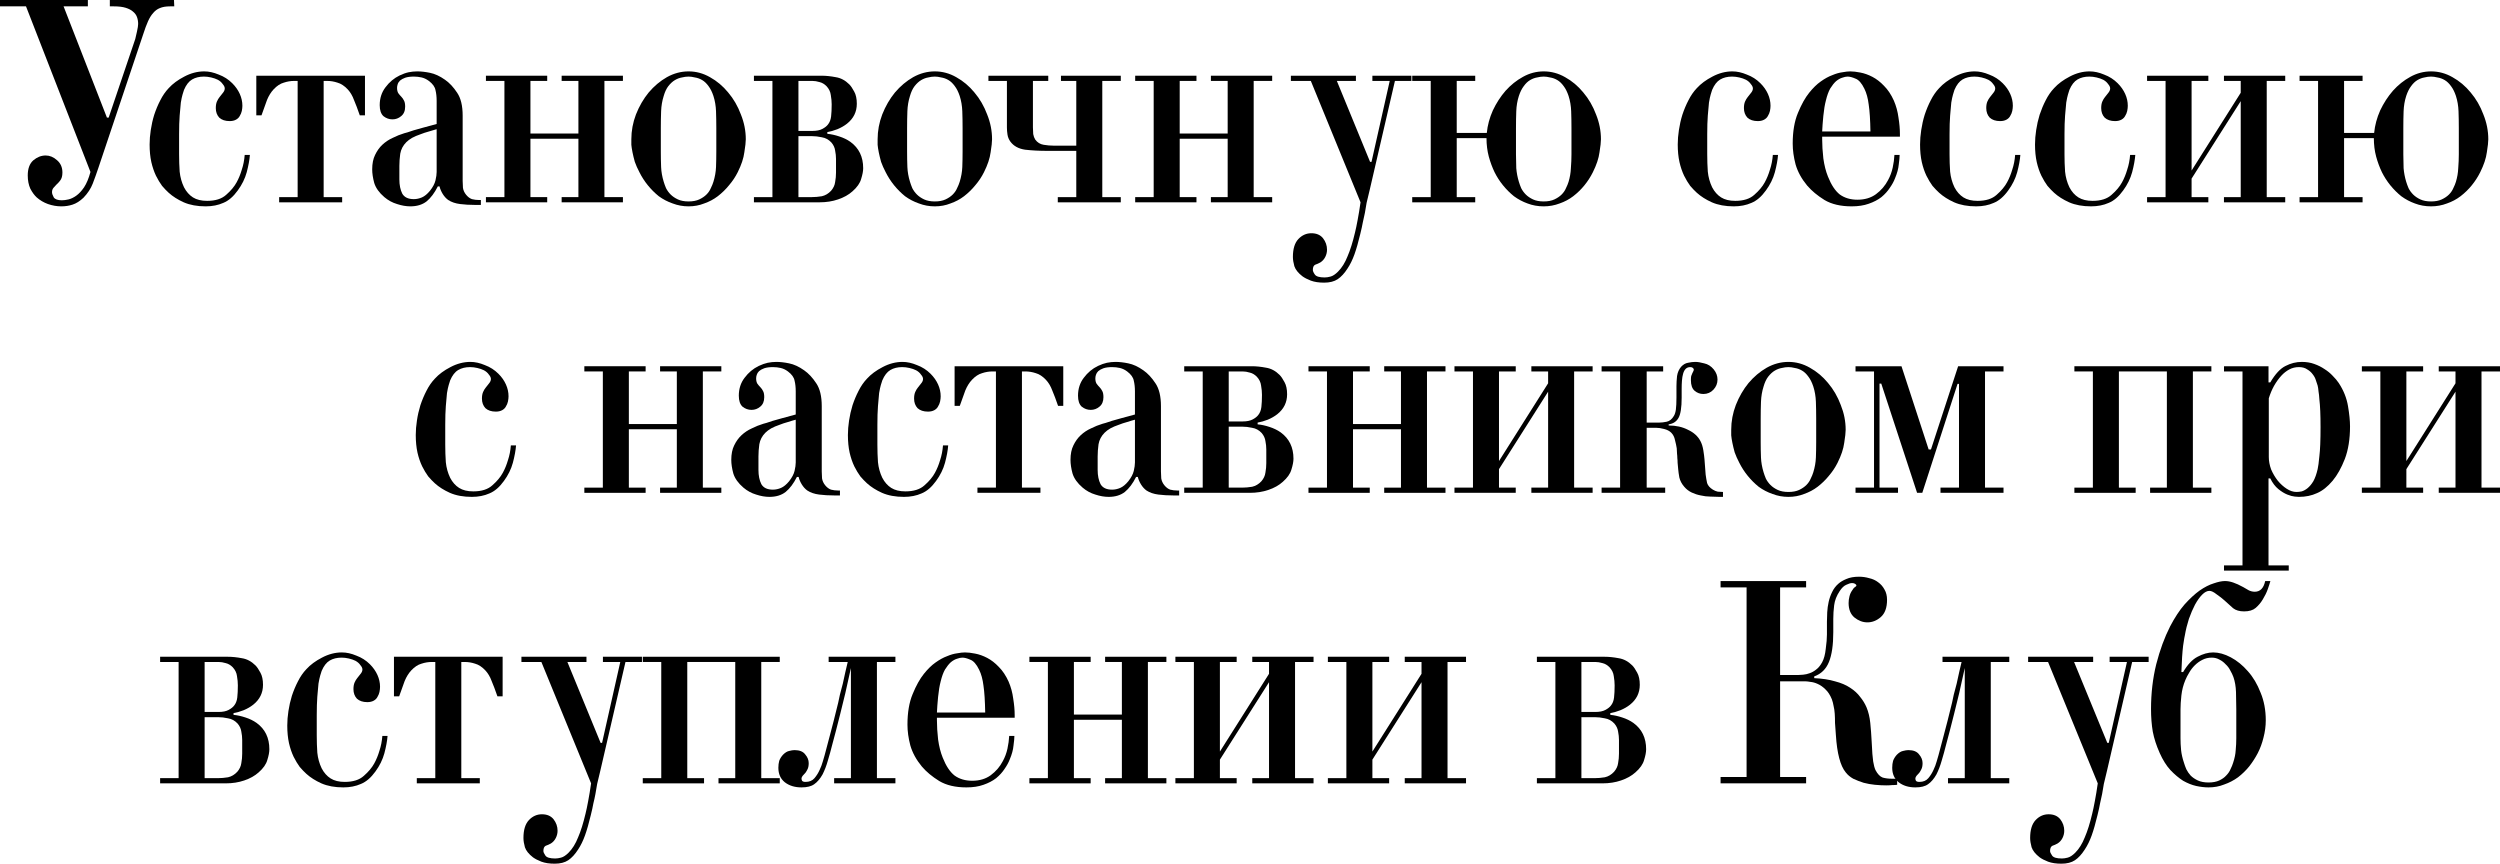 <?xml version="1.0" encoding="UTF-8"?> <svg xmlns="http://www.w3.org/2000/svg" viewBox="0 0 180.71 62.431" fill="none"><path d="M1.88 0.46H0V0H6.351V0.46H4.596L7.73 8.503H7.855L9.777 2.82C9.805 2.709 9.847 2.528 9.902 2.277C9.958 2.026 9.986 1.845 9.986 1.734C9.986 1.553 9.958 1.386 9.902 1.233C9.847 1.079 9.749 0.947 9.61 0.836C9.484 0.724 9.31 0.634 9.088 0.564C8.865 0.494 8.579 0.46 8.231 0.46H7.939V0H12.576L12.597 0.46H12.284C11.991 0.46 11.748 0.501 11.553 0.585C11.372 0.655 11.211 0.773 11.072 0.94C10.933 1.093 10.808 1.295 10.696 1.546C10.585 1.797 10.473 2.096 10.362 2.444L7.103 12.159C6.978 12.535 6.845 12.904 6.706 13.266C6.567 13.628 6.344 13.969 6.037 14.289C5.773 14.54 5.508 14.707 5.244 14.791C4.993 14.874 4.721 14.916 4.429 14.916C4.109 14.916 3.788 14.86 3.468 14.749C3.161 14.638 2.89 14.477 2.653 14.269C2.486 14.115 2.333 13.906 2.194 13.642C2.068 13.363 2.006 13.043 2.006 12.681C2.006 12.193 2.138 11.831 2.402 11.594C2.681 11.358 2.98 11.239 3.301 11.239C3.593 11.239 3.865 11.351 4.115 11.574C4.38 11.796 4.512 12.096 4.512 12.472C4.512 12.723 4.457 12.918 4.345 13.057C4.248 13.182 4.157 13.28 4.074 13.349C4.018 13.419 3.948 13.496 3.865 13.579C3.795 13.663 3.76 13.767 3.76 13.892C3.76 13.99 3.802 14.115 3.886 14.269C3.983 14.408 4.178 14.477 4.471 14.477C4.61 14.477 4.77 14.457 4.951 14.415C5.132 14.373 5.32 14.282 5.515 14.143C5.71 14.004 5.898 13.802 6.079 13.537C6.26 13.259 6.414 12.89 6.539 12.43L1.88 0.46Z" fill="black"></path><path d="M17.688 11.198H18.064C18.036 11.56 17.959 11.977 17.834 12.451C17.709 12.911 17.493 13.349 17.186 13.767C16.866 14.213 16.518 14.512 16.142 14.665C15.766 14.833 15.341 14.916 14.867 14.916C14.255 14.916 13.725 14.819 13.28 14.624C12.848 14.429 12.486 14.199 12.193 13.934C12.04 13.795 11.88 13.628 11.713 13.433C11.56 13.224 11.414 12.98 11.274 12.702C11.135 12.409 11.024 12.082 10.94 11.72C10.856 11.344 10.815 10.919 10.815 10.445C10.815 10.111 10.843 9.763 10.898 9.401C10.954 9.025 11.037 8.656 11.149 8.294C11.274 7.918 11.42 7.569 11.588 7.249C11.755 6.915 11.957 6.622 12.193 6.372C12.486 6.051 12.862 5.773 13.322 5.536C13.795 5.285 14.276 5.16 14.763 5.16C15.097 5.16 15.445 5.237 15.808 5.39C16.184 5.529 16.511 5.738 16.789 6.017C17.026 6.253 17.207 6.511 17.333 6.79C17.458 7.068 17.521 7.354 17.521 7.646C17.521 7.758 17.507 7.883 17.479 8.022C17.451 8.147 17.402 8.266 17.333 8.377C17.277 8.489 17.186 8.579 17.061 8.649C16.936 8.718 16.782 8.753 16.601 8.753C16.281 8.753 16.03 8.67 15.849 8.503C15.682 8.322 15.599 8.092 15.599 7.813C15.599 7.618 15.627 7.458 15.682 7.333C15.738 7.207 15.801 7.103 15.87 7.019C15.94 6.922 16.016 6.824 16.1 6.727C16.198 6.615 16.246 6.504 16.246 6.393C16.246 6.295 16.198 6.191 16.1 6.079C16.016 5.954 15.898 5.849 15.745 5.766C15.606 5.696 15.445 5.641 15.264 5.599C15.083 5.557 14.909 5.536 14.742 5.536C14.408 5.536 14.122 5.606 13.886 5.745C13.649 5.884 13.454 6.135 13.301 6.497C13.273 6.581 13.238 6.692 13.196 6.831C13.154 6.971 13.113 7.166 13.071 7.416C13.043 7.667 13.015 7.98 12.987 8.356C12.959 8.718 12.946 9.171 12.946 9.714V11.135C12.946 11.581 12.959 12.005 12.987 12.409C13.029 12.813 13.134 13.189 13.301 13.537C13.468 13.858 13.684 14.101 13.948 14.269C14.213 14.436 14.554 14.519 14.972 14.519C15.571 14.519 16.03 14.373 16.351 14.08C16.685 13.788 16.936 13.489 17.103 13.182C17.256 12.904 17.381 12.597 17.479 12.263C17.59 11.929 17.66 11.574 17.688 11.198Z" fill="black"></path><path d="M18.527 5.473H26.382V8.335H26.006C25.853 7.89 25.714 7.521 25.588 7.228C25.477 6.922 25.324 6.664 25.129 6.455C24.892 6.205 24.648 6.044 24.397 5.975C24.147 5.891 23.896 5.849 23.645 5.849H23.395V14.248H24.732V14.624H20.178V14.248H21.515V5.849H21.264C21.013 5.849 20.762 5.891 20.512 5.975C20.261 6.044 20.017 6.205 19.781 6.455C19.586 6.664 19.425 6.922 19.3 7.228C19.189 7.521 19.056 7.89 18.903 8.335H18.527V5.473Z" fill="black"></path><path d="M31.563 8.962V7.291C31.563 6.998 31.535 6.741 31.479 6.518C31.438 6.281 31.277 6.058 30.999 5.849C30.832 5.724 30.658 5.641 30.477 5.599C30.296 5.557 30.107 5.536 29.912 5.536C29.662 5.536 29.453 5.564 29.286 5.62C29.133 5.675 29.007 5.745 28.91 5.829C28.826 5.912 28.77 6.003 28.743 6.1C28.715 6.184 28.701 6.267 28.701 6.351C28.701 6.504 28.729 6.629 28.784 6.727C28.854 6.824 28.931 6.915 29.014 6.998C29.084 7.068 29.147 7.159 29.202 7.27C29.258 7.368 29.286 7.514 29.286 7.709C29.286 8.015 29.188 8.245 28.993 8.398C28.812 8.551 28.603 8.628 28.367 8.628C28.13 8.628 27.914 8.551 27.719 8.398C27.538 8.231 27.447 7.966 27.447 7.604C27.447 7.103 27.587 6.671 27.865 6.309C28.144 5.933 28.485 5.648 28.889 5.453C29.126 5.341 29.342 5.264 29.537 5.223C29.745 5.181 29.954 5.16 30.163 5.16C30.442 5.16 30.748 5.195 31.082 5.264C31.431 5.334 31.793 5.501 32.169 5.766C32.489 5.989 32.782 6.302 33.046 6.706C33.311 7.096 33.443 7.646 33.443 8.356V13.078C33.443 13.217 33.45 13.384 33.464 13.579C33.492 13.76 33.568 13.927 33.694 14.08C33.819 14.234 33.958 14.338 34.112 14.394C34.279 14.436 34.446 14.457 34.613 14.457H34.759V14.812H34.32C33.945 14.812 33.589 14.791 33.255 14.749C32.921 14.707 32.635 14.61 32.399 14.457C32.245 14.345 32.113 14.199 32.001 14.018C31.89 13.837 31.814 13.656 31.772 13.475H31.647C31.41 13.948 31.138 14.31 30.832 14.561C30.525 14.798 30.135 14.916 29.662 14.916C29.355 14.916 29.035 14.86 28.701 14.749C28.367 14.651 28.06 14.484 27.782 14.248C27.406 13.927 27.162 13.586 27.051 13.224C26.953 12.862 26.904 12.535 26.904 12.242C26.904 11.824 26.974 11.476 27.113 11.198C27.253 10.905 27.426 10.661 27.635 10.466C27.858 10.257 28.109 10.09 28.388 9.965C28.666 9.826 28.945 9.714 29.223 9.631C29.279 9.617 29.355 9.596 29.453 9.568C29.564 9.526 29.71 9.478 29.892 9.422C30.073 9.366 30.296 9.303 30.56 9.234C30.839 9.164 31.173 9.074 31.563 8.962ZM31.563 12.43V9.338C31.396 9.38 31.208 9.436 30.999 9.505C30.79 9.561 30.581 9.631 30.372 9.714C30.163 9.784 29.968 9.867 29.787 9.965C29.62 10.062 29.481 10.167 29.369 10.278C29.133 10.515 28.986 10.794 28.931 11.114C28.889 11.42 28.868 11.713 28.868 11.991V12.973C28.868 13.377 28.938 13.718 29.077 13.997C29.23 14.262 29.509 14.394 29.912 14.394C30.107 14.394 30.302 14.352 30.498 14.269C30.693 14.185 30.887 14.025 31.082 13.788C31.291 13.523 31.424 13.273 31.479 13.036C31.535 12.799 31.563 12.597 31.563 12.43Z" fill="black"></path><path d="M45.027 5.849H43.69V14.248H45.027V14.624H40.598V14.248H41.81V10.028H38.342V14.248H39.554V14.624H35.125V14.248H36.462V5.849H35.125V5.473H39.554V5.849H38.342V9.652H41.81V5.849H40.598V5.473H45.027V5.849Z" fill="black"></path><path d="M49.773 5.16C50.316 5.16 50.831 5.299 51.319 5.578C51.82 5.856 52.259 6.225 52.635 6.685C53.025 7.145 53.331 7.674 53.554 8.273C53.791 8.858 53.909 9.457 53.909 10.069C53.909 10.264 53.874 10.578 53.804 11.01C53.749 11.441 53.589 11.922 53.324 12.451C53.157 12.785 52.948 13.099 52.697 13.391C52.461 13.684 52.189 13.948 51.883 14.185C51.59 14.408 51.263 14.582 50.901 14.707C50.552 14.846 50.177 14.916 49.773 14.916C49.369 14.916 48.986 14.846 48.624 14.707C48.261 14.582 47.927 14.408 47.621 14.185C47.328 13.948 47.064 13.684 46.827 13.391C46.59 13.099 46.388 12.785 46.221 12.451C46.082 12.186 45.97 11.936 45.887 11.699C45.817 11.448 45.761 11.218 45.72 11.01C45.678 10.801 45.65 10.62 45.636 10.466C45.636 10.299 45.636 10.167 45.636 10.069C45.636 9.457 45.747 8.858 45.97 8.273C46.207 7.674 46.514 7.145 46.89 6.685C47.28 6.225 47.718 5.856 48.206 5.578C48.707 5.299 49.229 5.16 49.773 5.16ZM47.767 9.276V10.947C47.767 11.351 47.774 11.727 47.788 12.075C47.802 12.423 47.865 12.778 47.976 13.14C48.018 13.28 48.073 13.433 48.143 13.6C48.227 13.767 48.338 13.92 48.477 14.06C48.617 14.199 48.791 14.317 49 14.415C49.208 14.512 49.466 14.561 49.773 14.561C50.079 14.561 50.337 14.512 50.545 14.415C50.754 14.317 50.929 14.199 51.068 14.06C51.207 13.92 51.312 13.767 51.381 13.6C51.465 13.433 51.527 13.28 51.569 13.14C51.681 12.778 51.743 12.423 51.757 12.075C51.771 11.727 51.778 11.351 51.778 10.947V9.276C51.778 8.83 51.771 8.419 51.757 8.043C51.743 7.653 51.681 7.284 51.569 6.936C51.472 6.643 51.353 6.407 51.214 6.225C51.075 6.031 50.922 5.884 50.754 5.787C50.587 5.689 50.413 5.627 50.232 5.599C50.065 5.557 49.912 5.536 49.773 5.536C49.619 5.536 49.459 5.557 49.292 5.599C49.125 5.627 48.958 5.689 48.791 5.787C48.624 5.884 48.463 6.031 48.31 6.225C48.171 6.407 48.059 6.643 47.976 6.936C47.865 7.284 47.802 7.653 47.788 8.043C47.774 8.419 47.767 8.83 47.767 9.276Z" fill="black"></path><path d="M54.497 5.473H59.386C59.706 5.473 60.047 5.508 60.409 5.578C60.771 5.634 61.099 5.808 61.391 6.1C61.503 6.212 61.621 6.386 61.746 6.622C61.871 6.845 61.934 7.138 61.934 7.5C61.934 8.085 61.697 8.565 61.224 8.941C61.029 9.095 60.799 9.227 60.535 9.338C60.284 9.436 60.04 9.505 59.803 9.547V9.672C60.082 9.7 60.367 9.763 60.66 9.861C60.966 9.958 61.238 10.09 61.475 10.257C62.087 10.703 62.394 11.337 62.394 12.159C62.394 12.367 62.345 12.625 62.248 12.931C62.164 13.238 61.955 13.537 61.621 13.83C61.342 14.08 60.994 14.275 60.576 14.415C60.172 14.554 59.727 14.624 59.239 14.624H54.497V14.248H55.834V5.849H54.497V5.473ZM57.714 9.84V14.248H58.675C58.912 14.248 59.156 14.227 59.406 14.185C59.657 14.129 59.88 13.997 60.075 13.788C60.242 13.593 60.34 13.384 60.367 13.161C60.409 12.938 60.43 12.709 60.43 12.472V11.49C60.43 11.295 60.409 11.093 60.367 10.884C60.34 10.675 60.249 10.48 60.096 10.299C59.901 10.09 59.671 9.965 59.406 9.923C59.156 9.867 58.912 9.84 58.675 9.84H57.714ZM57.714 5.849V9.464H58.717C59.023 9.464 59.267 9.415 59.448 9.317C59.629 9.22 59.761 9.115 59.845 9.004C59.97 8.851 60.047 8.656 60.075 8.419C60.103 8.182 60.117 7.89 60.117 7.542C60.117 7.333 60.096 7.11 60.054 6.873C60.026 6.636 59.922 6.42 59.741 6.225C59.587 6.072 59.42 5.975 59.239 5.933C59.058 5.877 58.884 5.849 58.717 5.849H57.714Z" fill="black"></path><path d="M67.574 5.16C68.117 5.16 68.632 5.299 69.12 5.578C69.621 5.856 70.06 6.225 70.436 6.685C70.826 7.145 71.132 7.674 71.355 8.273C71.592 8.858 71.71 9.457 71.71 10.069C71.71 10.264 71.676 10.578 71.606 11.01C71.55 11.441 71.39 11.922 71.125 12.451C70.958 12.785 70.749 13.099 70.499 13.391C70.262 13.684 69.99 13.948 69.684 14.185C69.391 14.408 69.064 14.582 68.702 14.707C68.354 14.846 67.978 14.916 67.574 14.916C67.17 14.916 66.787 14.846 66.425 14.707C66.063 14.582 65.729 14.408 65.422 14.185C65.13 13.948 64.865 13.684 64.628 13.391C64.392 13.099 64.19 12.785 64.022 12.451C63.883 12.186 63.772 11.936 63.688 11.699C63.619 11.448 63.563 11.218 63.521 11.01C63.479 10.801 63.451 10.62 63.438 10.466C63.438 10.299 63.438 10.167 63.438 10.069C63.438 9.457 63.549 8.858 63.772 8.273C64.008 7.674 64.315 7.145 64.691 6.685C65.081 6.225 65.52 5.856 66.007 5.578C66.508 5.299 67.031 5.16 67.574 5.16ZM65.568 9.276V10.947C65.568 11.351 65.575 11.727 65.589 12.075C65.603 12.423 65.666 12.778 65.777 13.14C65.819 13.28 65.875 13.433 65.944 13.6C66.028 13.767 66.14 13.92 66.279 14.06C66.418 14.199 66.592 14.317 66.801 14.415C67.01 14.512 67.268 14.561 67.574 14.561C67.88 14.561 68.138 14.512 68.347 14.415C68.556 14.317 68.73 14.199 68.869 14.06C69.008 13.92 69.113 13.767 69.183 13.6C69.266 13.433 69.329 13.28 69.371 13.14C69.482 12.778 69.545 12.423 69.559 12.075C69.573 11.727 69.58 11.351 69.58 10.947V9.276C69.58 8.83 69.573 8.419 69.559 8.043C69.545 7.653 69.482 7.284 69.371 6.936C69.273 6.643 69.155 6.407 69.015 6.225C68.876 6.031 68.723 5.884 68.556 5.787C68.389 5.689 68.215 5.627 68.034 5.599C67.866 5.557 67.713 5.536 67.574 5.536C67.421 5.536 67.261 5.557 67.093 5.599C66.926 5.627 66.759 5.689 66.592 5.787C66.425 5.884 66.265 6.031 66.112 6.225C65.972 6.407 65.861 6.643 65.777 6.936C65.666 7.284 65.603 7.653 65.589 8.043C65.575 8.419 65.568 8.83 65.568 9.276Z" fill="black"></path><path d="M79.678 5.849V14.248H81.015V14.624H76.461V14.248H77.798V10.905H75.667C75.11 10.905 74.588 10.877 74.1 10.821C73.627 10.752 73.272 10.557 73.035 10.237C72.924 10.083 72.854 9.916 72.826 9.735C72.798 9.554 72.784 9.38 72.784 9.213V5.849H71.447V5.473H75.772V5.849H74.664V9.213C74.664 9.366 74.671 9.526 74.685 9.693C74.713 9.847 74.762 9.979 74.832 10.09C74.985 10.299 75.187 10.425 75.437 10.466C75.688 10.508 75.932 10.529 76.169 10.529H77.798V5.849H76.691V5.473H81.015V5.849H79.678Z" fill="black"></path><path d="M91.958 5.849H90.621V14.248H91.958V14.624H87.529V14.248H88.741V10.028H85.273V14.248H86.485V14.624H82.056V14.248H83.393V5.849H82.056V5.473H86.485V5.849H85.273V9.652H88.741V5.849H87.529V5.473H91.958V5.849Z" fill="black"></path><path d="M98.345 14.624L94.752 5.849H93.31V5.473H98.011V5.849H96.632L99.034 11.699H99.139L100.455 5.849H99.201V5.473H102.022V5.849H100.831L99.013 13.704C98.916 14.094 98.839 14.415 98.783 14.665C98.742 14.93 98.7 15.174 98.658 15.397C98.616 15.619 98.568 15.842 98.512 16.065C98.47 16.302 98.407 16.587 98.324 16.922C98.185 17.507 98.045 17.994 97.906 18.384C97.767 18.774 97.6 19.115 97.405 19.408C97.182 19.756 96.945 20.013 96.694 20.181C96.444 20.348 96.116 20.431 95.713 20.431C95.336 20.431 95.016 20.383 94.752 20.285C94.501 20.188 94.299 20.083 94.146 19.972C93.839 19.735 93.644 19.491 93.561 19.241C93.491 18.99 93.456 18.767 93.456 18.572C93.456 17.987 93.589 17.555 93.853 17.277C94.118 16.998 94.431 16.859 94.793 16.859C95.155 16.859 95.434 16.977 95.629 17.214C95.824 17.465 95.922 17.743 95.922 18.05C95.922 18.231 95.88 18.405 95.796 18.572C95.713 18.739 95.594 18.871 95.441 18.969C95.316 19.039 95.19 19.094 95.065 19.136C94.953 19.192 94.898 19.317 94.898 19.512C94.898 19.596 94.946 19.707 95.044 19.846C95.141 19.986 95.378 20.055 95.754 20.055C95.88 20.055 96.019 20.034 96.172 19.993C96.339 19.951 96.52 19.832 96.715 19.637C96.994 19.359 97.224 18.99 97.405 18.53C97.6 18.085 97.781 17.507 97.948 16.796C98.004 16.573 98.066 16.274 98.136 15.898C98.206 15.536 98.275 15.111 98.345 14.624Z" fill="black"></path><path d="M105.298 9.61H107.471C107.526 9.053 107.673 8.51 107.91 7.98C108.16 7.451 108.467 6.978 108.829 6.56C109.205 6.142 109.623 5.808 110.082 5.557C110.556 5.292 111.057 5.16 111.586 5.16C112.129 5.16 112.645 5.299 113.132 5.578C113.634 5.856 114.072 6.225 114.448 6.685C114.838 7.145 115.145 7.674 115.368 8.273C115.604 8.858 115.723 9.457 115.723 10.069C115.723 10.264 115.688 10.578 115.618 11.01C115.562 11.441 115.402 11.922 115.138 12.451C114.971 12.785 114.769 13.099 114.532 13.391C114.295 13.684 114.024 13.948 113.717 14.185C113.425 14.408 113.097 14.582 112.735 14.707C112.373 14.846 111.99 14.916 111.586 14.916C111.168 14.916 110.779 14.846 110.416 14.707C110.068 14.582 109.741 14.408 109.435 14.185C109.142 13.948 108.877 13.684 108.641 13.391C108.404 13.099 108.202 12.785 108.035 12.451C107.868 12.103 107.728 11.727 107.617 11.323C107.506 10.905 107.45 10.459 107.45 9.986H105.298V14.248H106.635V14.624H102.081V14.248H103.418V5.849H102.081V5.473H106.635V5.849H105.298V9.61ZM109.581 9.276V11.156C109.581 11.476 109.588 11.81 109.602 12.159C109.63 12.493 109.692 12.82 109.79 13.14C109.831 13.28 109.887 13.433 109.957 13.6C110.04 13.767 110.152 13.92 110.291 14.06C110.43 14.199 110.605 14.317 110.813 14.415C111.022 14.512 111.28 14.561 111.586 14.561C111.893 14.561 112.15 14.512 112.359 14.415C112.568 14.317 112.742 14.199 112.882 14.06C113.021 13.92 113.125 13.767 113.195 13.6C113.278 13.433 113.341 13.28 113.383 13.14C113.48 12.82 113.536 12.493 113.55 12.159C113.578 11.81 113.592 11.476 113.592 11.156V9.276C113.592 8.83 113.585 8.419 113.571 8.043C113.557 7.653 113.494 7.284 113.383 6.936C113.285 6.643 113.167 6.407 113.028 6.225C112.889 6.031 112.735 5.884 112.568 5.787C112.401 5.689 112.227 5.627 112.046 5.599C111.879 5.557 111.726 5.536 111.586 5.536C111.433 5.536 111.273 5.557 111.106 5.599C110.939 5.627 110.772 5.689 110.605 5.787C110.437 5.884 110.284 6.031 110.145 6.225C110.006 6.407 109.887 6.643 109.79 6.936C109.678 7.284 109.616 7.653 109.602 8.043C109.588 8.419 109.581 8.83 109.581 9.276Z" fill="black"></path><path d="M128.148 11.198H128.524C128.496 11.56 128.419 11.977 128.294 12.451C128.168 12.911 127.953 13.349 127.646 13.767C127.326 14.213 126.978 14.512 126.602 14.665C126.226 14.833 125.801 14.916 125.327 14.916C124.714 14.916 124.185 14.819 123.74 14.624C123.308 14.429 122.946 14.199 122.653 13.934C122.5 13.795 122.34 13.628 122.173 13.433C122.02 13.224 121.873 12.98 121.734 12.702C121.595 12.409 121.483 12.082 121.4 11.72C121.316 11.344 121.274 10.919 121.274 10.445C121.274 10.111 121.302 9.763 121.358 9.401C121.414 9.025 121.497 8.656 121.609 8.294C121.734 7.918 121.88 7.569 122.048 7.249C122.215 6.915 122.416 6.622 122.653 6.372C122.946 6.051 123.322 5.773 123.781 5.536C124.255 5.285 124.735 5.16 125.223 5.16C125.557 5.16 125.905 5.237 126.267 5.39C126.644 5.529 126.971 5.738 127.249 6.017C127.486 6.253 127.667 6.511 127.793 6.79C127.918 7.068 127.98 7.354 127.98 7.646C127.98 7.758 127.966 7.883 127.939 8.022C127.911 8.147 127.862 8.266 127.793 8.377C127.737 8.489 127.646 8.579 127.521 8.649C127.396 8.718 127.242 8.753 127.061 8.753C126.741 8.753 126.49 8.67 126.309 8.503C126.142 8.322 126.058 8.092 126.058 7.813C126.058 7.618 126.086 7.458 126.142 7.333C126.198 7.207 126.26 7.103 126.33 7.019C126.4 6.922 126.476 6.824 126.56 6.727C126.657 6.615 126.706 6.504 126.706 6.393C126.706 6.295 126.657 6.191 126.56 6.079C126.476 5.954 126.358 5.849 126.205 5.766C126.065 5.696 125.905 5.641 125.724 5.599C125.543 5.557 125.369 5.536 125.202 5.536C124.868 5.536 124.582 5.606 124.346 5.745C124.109 5.884 123.914 6.135 123.76 6.497C123.733 6.581 123.698 6.692 123.656 6.831C123.614 6.971 123.572 7.166 123.531 7.416C123.503 7.667 123.475 7.98 123.447 8.356C123.419 8.718 123.405 9.171 123.405 9.714V11.135C123.405 11.581 123.419 12.005 123.447 12.409C123.489 12.813 123.593 13.189 123.76 13.537C123.928 13.858 124.144 14.101 124.408 14.269C124.673 14.436 125.014 14.519 125.432 14.519C126.031 14.519 126.49 14.373 126.81 14.08C127.145 13.788 127.396 13.489 127.563 13.182C127.716 12.904 127.841 12.597 127.939 12.263C128.05 11.929 128.12 11.574 128.148 11.198Z" fill="black"></path><path d="M137.334 9.881H131.714V10.069C131.714 10.487 131.742 10.947 131.798 11.448C131.868 11.95 131.979 12.388 132.132 12.764C132.369 13.363 132.654 13.795 132.989 14.06C133.337 14.31 133.762 14.436 134.263 14.436C134.792 14.436 135.238 14.303 135.6 14.039C135.976 13.76 136.269 13.419 136.478 13.015C136.631 12.736 136.742 12.437 136.812 12.117C136.882 11.796 136.923 11.49 136.937 11.198H137.313C137.313 11.351 137.292 11.581 137.25 11.887C137.223 12.193 137.132 12.528 136.979 12.89C136.895 13.113 136.77 13.342 136.603 13.579C136.45 13.816 136.248 14.039 135.997 14.248C135.746 14.443 135.44 14.603 135.078 14.728C134.73 14.853 134.319 14.916 133.845 14.916C133.051 14.916 132.397 14.763 131.882 14.457C131.366 14.136 130.948 13.788 130.628 13.412C130.224 12.925 129.946 12.416 129.792 11.887C129.653 11.358 129.584 10.856 129.584 10.383C129.584 9.505 129.709 8.767 129.96 8.168C130.21 7.556 130.482 7.068 130.774 6.706C131.053 6.358 131.332 6.086 131.61 5.891C131.902 5.682 132.181 5.529 132.446 5.432C132.71 5.32 132.954 5.251 133.177 5.223C133.4 5.181 133.588 5.16 133.741 5.16C133.95 5.16 134.193 5.188 134.472 5.244C134.765 5.299 135.057 5.404 135.349 5.557C135.642 5.71 135.921 5.926 136.185 6.205C136.464 6.483 136.7 6.838 136.895 7.27C137.063 7.66 137.174 8.071 137.23 8.503C137.299 8.934 137.334 9.331 137.334 9.693V9.881ZM131.714 9.505H135.203C135.189 8.67 135.147 8.022 135.078 7.563C135.022 7.103 134.918 6.72 134.765 6.414C134.57 6.01 134.354 5.766 134.117 5.682C133.894 5.585 133.706 5.536 133.553 5.536C133.441 5.536 133.309 5.564 133.156 5.62C133.017 5.661 132.87 5.745 132.717 5.87C132.578 5.996 132.439 6.17 132.299 6.393C132.174 6.615 132.07 6.901 131.986 7.249C131.902 7.569 131.84 7.946 131.798 8.377C131.756 8.809 131.728 9.185 131.714 9.505Z" fill="black"></path><path d="M145.663 11.198H146.039C146.012 11.56 145.935 11.977 145.81 12.451C145.684 12.911 145.468 13.349 145.162 13.767C144.842 14.213 144.493 14.512 144.117 14.665C143.741 14.833 143.317 14.916 142.843 14.916C142.23 14.916 141.701 14.819 141.255 14.624C140.824 14.429 140.462 14.199 140.169 13.934C140.016 13.795 139.856 13.628 139.688 13.433C139.535 13.224 139.389 12.98 139.25 12.702C139.111 12.409 138.999 12.082 138.916 11.72C138.832 11.344 138.79 10.919 138.79 10.445C138.79 10.111 138.818 9.763 138.874 9.401C138.93 9.025 139.013 8.656 139.125 8.294C139.25 7.918 139.396 7.569 139.563 7.249C139.73 6.915 139.932 6.622 140.169 6.372C140.462 6.051 140.837 5.773 141.297 5.536C141.771 5.285 142.251 5.16 142.739 5.16C143.073 5.16 143.421 5.237 143.783 5.39C144.159 5.529 144.486 5.738 144.765 6.017C145.002 6.253 145.183 6.511 145.308 6.79C145.433 7.068 145.496 7.354 145.496 7.646C145.496 7.758 145.482 7.883 145.454 8.022C145.427 8.147 145.378 8.266 145.308 8.377C145.252 8.489 145.162 8.579 145.037 8.649C144.911 8.718 144.758 8.753 144.577 8.753C144.257 8.753 144.006 8.67 143.825 8.503C143.658 8.322 143.574 8.092 143.574 7.813C143.574 7.618 143.602 7.458 143.658 7.333C143.714 7.207 143.776 7.103 143.846 7.019C143.916 6.922 143.992 6.824 144.076 6.727C144.173 6.615 144.222 6.504 144.222 6.393C144.222 6.295 144.173 6.191 144.076 6.079C143.992 5.954 143.874 5.849 143.721 5.766C143.581 5.696 143.421 5.641 143.24 5.599C143.059 5.557 142.885 5.536 142.718 5.536C142.383 5.536 142.098 5.606 141.861 5.745C141.625 5.884 141.43 6.135 141.276 6.497C141.248 6.581 141.214 6.692 141.172 6.831C141.13 6.971 141.088 7.166 141.046 7.416C141.019 7.667 140.991 7.98 140.963 8.356C140.935 8.718 140.921 9.171 140.921 9.714V11.135C140.921 11.581 140.935 12.005 140.963 12.409C141.005 12.813 141.109 13.189 141.276 13.537C141.443 13.858 141.659 14.101 141.924 14.269C142.188 14.436 142.53 14.519 142.947 14.519C143.546 14.519 144.006 14.373 144.326 14.08C144.661 13.788 144.911 13.489 145.078 13.182C145.231 12.904 145.357 12.597 145.454 12.263C145.566 11.929 145.635 11.574 145.663 11.198Z" fill="black"></path><path d="M153.972 11.198H154.348C154.32 11.56 154.244 11.977 154.119 12.451C153.993 12.911 153.777 13.349 153.471 13.767C153.151 14.213 152.803 14.512 152.426 14.665C152.05 14.833 151.626 14.916 151.152 14.916C150.539 14.916 150.01 14.819 149.564 14.624C149.133 14.429 148.77 14.199 148.478 13.934C148.325 13.795 148.165 13.628 147.998 13.433C147.844 13.224 147.698 12.98 147.559 12.702C147.419 12.409 147.308 12.082 147.225 11.72C147.141 11.344 147.099 10.919 147.099 10.445C147.099 10.111 147.127 9.763 147.183 9.401C147.239 9.025 147.322 8.656 147.433 8.294C147.559 7.918 147.705 7.569 147.872 7.249C148.039 6.915 148.241 6.622 148.478 6.372C148.77 6.051 149.147 5.773 149.606 5.536C150.08 5.285 150.56 5.16 151.048 5.16C151.382 5.16 151.73 5.237 152.092 5.39C152.468 5.529 152.796 5.738 153.074 6.017C153.311 6.253 153.492 6.511 153.617 6.79C153.743 7.068 153.805 7.354 153.805 7.646C153.805 7.758 153.791 7.883 153.763 8.022C153.736 8.147 153.687 8.266 153.617 8.377C153.561 8.489 153.471 8.579 153.346 8.649C153.22 8.718 153.067 8.753 152.886 8.753C152.566 8.753 152.315 8.67 152.134 8.503C151.967 8.322 151.883 8.092 151.883 7.813C151.883 7.618 151.911 7.458 151.967 7.333C152.022 7.207 152.085 7.103 152.155 7.019C152.224 6.922 152.301 6.824 152.385 6.727C152.482 6.615 152.531 6.504 152.531 6.393C152.531 6.295 152.482 6.191 152.385 6.079C152.301 5.954 152.183 5.849 152.029 5.766C151.89 5.696 151.73 5.641 151.549 5.599C151.368 5.557 151.194 5.536 151.027 5.536C150.693 5.536 150.407 5.606 150.17 5.745C149.933 5.884 149.738 6.135 149.585 6.497C149.558 6.581 149.523 6.692 149.481 6.831C149.439 6.971 149.397 7.166 149.356 7.416C149.328 7.667 149.3 7.98 149.272 8.356C149.244 8.718 149.23 9.171 149.23 9.714V11.135C149.23 11.581 149.244 12.005 149.272 12.409C149.314 12.813 149.418 13.189 149.585 13.537C149.752 13.858 149.968 14.101 150.233 14.269C150.498 14.436 150.839 14.519 151.257 14.519C151.856 14.519 152.315 14.373 152.635 14.08C152.97 13.788 153.22 13.489 153.387 13.182C153.541 12.904 153.666 12.597 153.763 12.263C153.875 11.929 153.945 11.574 153.972 11.198Z" fill="black"></path><path d="M155.199 5.849V5.473H159.628V5.849H158.417V12.326L161.968 6.706V5.849H160.756V5.473H165.185V5.849H163.848V14.248H165.185V14.624H160.756V14.248H161.968V7.312L158.417 12.911V14.248H159.628V14.624H155.199V14.248H156.536V5.849H155.199Z" fill="black"></path><path d="M169.439 9.61H171.612C171.667 9.053 171.814 8.51 172.05 7.98C172.301 7.451 172.607 6.978 172.97 6.56C173.346 6.142 173.763 5.808 174.223 5.557C174.697 5.292 175.198 5.16 175.727 5.16C176.27 5.16 176.786 5.299 177.273 5.578C177.774 5.856 178.213 6.225 178.589 6.685C178.979 7.145 179.286 7.674 179.508 8.273C179.745 8.858 179.864 9.457 179.864 10.069C179.864 10.264 179.829 10.578 179.759 11.01C179.703 11.441 179.543 11.922 179.279 12.451C179.112 12.785 178.91 13.099 178.673 13.391C178.436 13.684 178.165 13.948 177.858 14.185C177.566 14.408 177.238 14.582 176.876 14.707C176.514 14.846 176.131 14.916 175.727 14.916C175.309 14.916 174.919 14.846 174.557 14.707C174.209 14.582 173.882 14.408 173.575 14.185C173.283 13.948 173.018 13.684 172.781 13.391C172.545 13.099 172.343 12.785 172.176 12.451C172.009 12.103 171.869 11.727 171.758 11.323C171.646 10.905 171.591 10.459 171.591 9.986H169.439V14.248H170.776V14.624H166.222V14.248H167.559V5.849H166.222V5.473H170.776V5.849H169.439V9.61ZM173.722 9.276V11.156C173.722 11.476 173.728 11.81 173.742 12.159C173.77 12.493 173.833 12.82 173.93 13.14C173.972 13.28 174.028 13.433 174.098 13.6C174.181 13.767 174.293 13.92 174.432 14.06C174.571 14.199 174.745 14.317 174.954 14.415C175.163 14.512 175.421 14.561 175.727 14.561C176.033 14.561 176.291 14.512 176.5 14.415C176.709 14.317 176.883 14.199 177.023 14.06C177.162 13.92 177.266 13.767 177.336 13.6C177.419 13.433 177.482 13.28 177.524 13.14C177.621 12.82 177.677 12.493 177.691 12.159C177.719 11.81 177.733 11.476 177.733 11.156V9.276C177.733 8.83 177.726 8.419 177.712 8.043C177.698 7.653 177.635 7.284 177.524 6.936C177.426 6.643 177.308 6.407 177.169 6.225C177.029 6.031 176.876 5.884 176.709 5.787C176.542 5.689 176.368 5.627 176.187 5.599C176.02 5.557 175.867 5.536 175.727 5.536C175.574 5.536 175.414 5.557 175.247 5.599C175.079 5.627 174.912 5.689 174.745 5.787C174.578 5.884 174.425 6.031 174.286 6.225C174.146 6.407 174.028 6.643 173.93 6.936C173.819 7.284 173.756 7.653 173.742 8.043C173.728 8.419 173.722 8.83 173.722 9.276Z" fill="black"></path><path d="M36.926 32.197H37.302C37.274 32.56 37.198 32.978 37.072 33.451C36.947 33.911 36.731 34.349 36.425 34.767C36.104 35.213 35.756 35.512 35.38 35.665C35.004 35.833 34.579 35.916 34.106 35.916C33.493 35.916 32.964 35.819 32.518 35.624C32.086 35.429 31.724 35.199 31.432 34.934C31.279 34.795 31.118 34.628 30.951 34.433C30.798 34.224 30.652 33.98 30.513 33.702C30.373 33.409 30.262 33.082 30.178 32.72C30.095 32.344 30.053 31.919 30.053 31.445C30.053 31.111 30.081 30.763 30.137 30.401C30.192 30.025 30.276 29.656 30.387 29.294C30.513 28.918 30.659 28.569 30.826 28.249C30.993 27.915 31.195 27.622 31.432 27.372C31.724 27.051 32.1 26.773 32.56 26.536C33.034 26.285 33.514 26.16 34.001 26.16C34.336 26.16 34.684 26.237 35.046 26.39C35.422 26.529 35.749 26.738 36.028 27.017C36.265 27.253 36.446 27.511 36.571 27.79C36.696 28.068 36.759 28.354 36.759 28.646C36.759 28.757 36.745 28.883 36.717 29.022C36.689 29.147 36.641 29.266 36.571 29.377C36.515 29.489 36.425 29.579 36.3 29.649C36.174 29.718 36.021 29.753 35.84 29.753C35.519 29.753 35.269 29.67 35.088 29.503C34.921 29.322 34.837 29.092 34.837 28.813C34.837 28.618 34.865 28.458 34.921 28.333C34.976 28.207 35.039 28.103 35.109 28.019C35.178 27.922 35.255 27.824 35.339 27.727C35.436 27.615 35.485 27.504 35.485 27.393C35.485 27.295 35.436 27.191 35.339 27.079C35.255 26.954 35.137 26.849 34.983 26.766C34.844 26.696 34.684 26.641 34.503 26.599C34.322 26.557 34.148 26.536 33.981 26.536C33.646 26.536 33.361 26.606 33.124 26.745C32.887 26.884 32.692 27.135 32.539 27.497C32.511 27.581 32.476 27.692 32.435 27.831C32.393 27.971 32.351 28.166 32.309 28.416C32.281 28.667 32.253 28.98 32.226 29.356C32.198 29.718 32.184 30.171 32.184 30.714V32.135C32.184 32.581 32.198 33.005 32.226 33.409C32.267 33.813 32.372 34.189 32.539 34.537C32.706 34.858 32.922 35.101 33.187 35.269C33.451 35.435 33.793 35.519 34.21 35.519C34.809 35.519 35.269 35.373 35.589 35.081C35.923 34.788 36.174 34.488 36.341 34.182C36.495 33.904 36.62 33.597 36.717 33.263C36.829 32.929 36.898 32.574 36.926 32.197Z" fill="black"></path><path d="M52.141 26.849H50.804V35.248H52.141V35.624H47.713V35.248H48.924V31.028H45.456V35.248H46.668V35.624H42.239V35.248H43.576V26.849H42.239V26.473H46.668V26.849H45.456V30.652H48.924V26.849H47.713V26.473H52.141V26.849Z" fill="black"></path><path d="M57.519 29.962V28.291C57.519 27.998 57.491 27.741 57.435 27.518C57.394 27.281 57.233 27.058 56.955 26.849C56.788 26.724 56.614 26.641 56.433 26.599C56.252 26.557 56.064 26.536 55.869 26.536C55.618 26.536 55.409 26.564 55.242 26.62C55.089 26.675 54.963 26.745 54.866 26.829C54.782 26.912 54.727 27.003 54.699 27.1C54.671 27.184 54.657 27.267 54.657 27.351C54.657 27.504 54.685 27.629 54.741 27.727C54.81 27.824 54.887 27.915 54.97 27.998C55.04 28.068 55.103 28.159 55.158 28.27C55.214 28.368 55.242 28.514 55.242 28.709C55.242 29.015 55.144 29.245 54.949 29.398C54.769 29.551 54.56 29.628 54.323 29.628C54.086 29.628 53.87 29.551 53.675 29.398C53.494 29.231 53.404 28.966 53.404 28.604C53.404 28.103 53.543 27.671 53.821 27.309C54.1 26.933 54.441 26.647 54.845 26.452C55.082 26.341 55.298 26.265 55.493 26.223C55.702 26.181 55.911 26.16 56.119 26.16C56.398 26.16 56.704 26.195 57.039 26.265C57.387 26.334 57.749 26.501 58.125 26.766C58.445 26.989 58.738 27.302 59.002 27.706C59.267 28.096 59.399 28.646 59.399 29.356V34.078C59.399 34.217 59.406 34.384 59.42 34.579C59.448 34.76 59.524 34.927 59.65 35.081C59.775 35.234 59.915 35.338 60.068 35.394C60.235 35.435 60.402 35.456 60.569 35.456H60.715V35.812H60.277C59.901 35.812 59.545 35.791 59.211 35.749C58.877 35.707 58.591 35.61 58.355 35.456C58.202 35.345 58.069 35.199 57.958 35.018C57.846 34.837 57.77 34.656 57.728 34.475H57.603C57.366 34.948 57.094 35.31 56.788 35.561C56.481 35.798 56.091 35.916 55.618 35.916C55.312 35.916 54.991 35.86 54.657 35.749C54.323 35.651 54.016 35.484 53.738 35.248C53.362 34.927 53.118 34.586 53.007 34.224C52.909 33.862 52.86 33.535 52.86 33.242C52.86 32.824 52.93 32.476 53.069 32.197C53.209 31.905 53.383 31.661 53.592 31.466C53.814 31.257 54.065 31.09 54.344 30.965C54.622 30.826 54.901 30.714 55.179 30.631C55.235 30.617 55.312 30.596 55.409 30.568C55.521 30.526 55.667 30.478 55.848 30.422C56.029 30.366 56.252 30.303 56.516 30.234C56.795 30.164 57.129 30.074 57.519 29.962ZM57.519 33.43V30.338C57.352 30.38 57.164 30.436 56.955 30.505C56.746 30.561 56.537 30.631 56.328 30.714C56.119 30.784 55.924 30.867 55.743 30.965C55.576 31.062 55.437 31.167 55.325 31.278C55.089 31.515 54.942 31.794 54.887 32.114C54.845 32.42 54.824 32.713 54.824 32.991V33.973C54.824 34.377 54.894 34.718 55.033 34.997C55.186 35.262 55.465 35.394 55.869 35.394C56.064 35.394 56.259 35.352 56.454 35.269C56.649 35.185 56.844 35.025 57.039 34.788C57.247 34.523 57.38 34.273 57.435 34.036C57.491 33.799 57.519 33.597 57.519 33.43Z" fill="black"></path><path d="M68.163 32.197H68.539C68.511 32.56 68.435 32.978 68.309 33.451C68.184 33.911 67.968 34.349 67.662 34.767C67.341 35.213 66.993 35.512 66.617 35.665C66.241 35.833 65.816 35.916 65.343 35.916C64.73 35.916 64.201 35.819 63.755 35.624C63.323 35.429 62.961 35.199 62.669 34.934C62.516 34.795 62.355 34.628 62.188 34.433C62.035 34.224 61.889 33.98 61.749 33.702C61.61 33.409 61.499 33.082 61.415 32.72C61.332 32.344 61.29 31.919 61.29 31.445C61.29 31.111 61.318 30.763 61.373 30.401C61.429 30.025 61.513 29.656 61.624 29.294C61.749 28.918 61.896 28.569 62.063 28.249C62.23 27.915 62.432 27.622 62.669 27.372C62.961 27.051 63.337 26.773 63.797 26.536C64.27 26.285 64.751 26.16 65.238 26.16C65.572 26.16 65.921 26.237 66.283 26.39C66.659 26.529 66.986 26.738 67.265 27.017C67.501 27.253 67.682 27.511 67.808 27.79C67.933 28.068 67.996 28.354 67.996 28.646C67.996 28.757 67.982 28.883 67.954 29.022C67.926 29.147 67.877 29.266 67.808 29.377C67.752 29.489 67.662 29.579 67.536 29.649C67.411 29.718 67.258 29.753 67.077 29.753C66.756 29.753 66.506 29.67 66.324 29.503C66.158 29.322 66.074 29.092 66.074 28.813C66.074 28.618 66.102 28.458 66.158 28.333C66.213 28.207 66.276 28.103 66.345 28.019C66.415 27.922 66.492 27.824 66.575 27.727C66.673 27.615 66.721 27.504 66.721 27.393C66.721 27.295 66.673 27.191 66.575 27.079C66.492 26.954 66.373 26.849 66.22 26.766C66.081 26.696 65.921 26.641 65.74 26.599C65.559 26.557 65.384 26.536 65.217 26.536C64.883 26.536 64.598 26.606 64.361 26.745C64.124 26.884 63.929 27.135 63.776 27.497C63.748 27.581 63.713 27.692 63.671 27.831C63.63 27.971 63.588 28.166 63.546 28.416C63.518 28.667 63.49 28.98 63.463 29.356C63.435 29.718 63.421 30.171 63.421 30.714V32.135C63.421 32.581 63.435 33.005 63.463 33.409C63.504 33.813 63.609 34.189 63.776 34.537C63.943 34.858 64.159 35.101 64.423 35.269C64.688 35.435 65.029 35.519 65.447 35.519C66.046 35.519 66.506 35.373 66.826 35.081C67.16 34.788 67.411 34.488 67.578 34.182C67.731 33.904 67.857 33.597 67.954 33.263C68.065 32.929 68.135 32.574 68.163 32.197Z" fill="black"></path><path d="M69.002 26.473H76.857V29.336H76.481C76.328 28.89 76.189 28.521 76.064 28.228C75.952 27.922 75.799 27.664 75.604 27.455C75.367 27.205 75.123 27.044 74.873 26.975C74.622 26.891 74.371 26.849 74.121 26.849H73.87V35.248H75.207V35.624H70.653V35.248H71.99V26.849H71.739C71.488 26.849 71.238 26.891 70.987 26.975C70.736 27.044 70.493 27.205 70.256 27.455C70.061 27.664 69.901 27.922 69.775 28.228C69.664 28.521 69.532 28.89 69.378 29.336H69.002V26.473Z" fill="black"></path><path d="M82.038 29.962V28.291C82.038 27.998 82.01 27.741 81.955 27.518C81.913 27.281 81.753 27.058 81.474 26.849C81.307 26.724 81.133 26.641 80.952 26.599C80.771 26.557 80.583 26.536 80.388 26.536C80.137 26.536 79.928 26.564 79.761 26.62C79.608 26.675 79.482 26.745 79.385 26.829C79.301 26.912 79.246 27.003 79.218 27.1C79.19 27.184 79.176 27.267 79.176 27.351C79.176 27.504 79.204 27.629 79.26 27.727C79.329 27.824 79.406 27.915 79.489 27.998C79.559 28.068 79.622 28.159 79.678 28.27C79.733 28.368 79.761 28.514 79.761 28.709C79.761 29.015 79.664 29.245 79.469 29.398C79.287 29.551 79.078 29.628 78.842 29.628C78.605 29.628 78.389 29.551 78.194 29.398C78.013 29.231 77.923 28.966 77.923 28.604C77.923 28.103 78.062 27.671 78.34 27.309C78.619 26.933 78.96 26.647 79.364 26.452C79.601 26.341 79.817 26.265 80.012 26.223C80.221 26.181 80.429 26.16 80.638 26.16C80.917 26.16 81.223 26.195 81.558 26.265C81.906 26.334 82.268 26.501 82.644 26.766C82.964 26.989 83.257 27.302 83.521 27.706C83.786 28.096 83.918 28.646 83.918 29.356V34.078C83.918 34.217 83.925 34.384 83.939 34.579C83.967 34.76 84.044 34.927 84.169 35.081C84.294 35.234 84.434 35.338 84.587 35.394C84.754 35.435 84.921 35.456 85.088 35.456H85.234V35.812H84.796C84.42 35.812 84.065 35.791 83.73 35.749C83.396 35.707 83.111 35.61 82.874 35.456C82.721 35.345 82.588 35.199 82.477 35.018C82.365 34.837 82.289 34.656 82.247 34.475H82.122C81.885 34.948 81.613 35.31 81.307 35.561C81.001 35.798 80.611 35.916 80.137 35.916C79.831 35.916 79.51 35.86 79.176 35.749C78.842 35.651 78.535 35.484 78.257 35.248C77.881 34.927 77.637 34.586 77.526 34.224C77.428 33.862 77.38 33.535 77.38 33.242C77.38 32.824 77.449 32.476 77.588 32.197C77.728 31.905 77.902 31.661 78.111 31.466C78.333 31.257 78.584 31.09 78.863 30.965C79.141 30.826 79.42 30.714 79.698 30.631C79.754 30.617 79.831 30.596 79.928 30.568C80.039 30.526 80.186 30.478 80.367 30.422C80.548 30.366 80.771 30.303 81.035 30.234C81.314 30.164 81.648 30.074 82.038 29.962ZM82.038 33.43V30.338C81.871 30.38 81.683 30.436 81.474 30.505C81.265 30.561 81.056 30.631 80.847 30.714C80.638 30.784 80.443 30.867 80.262 30.965C80.095 31.062 79.956 31.167 79.845 31.278C79.608 31.515 79.462 31.794 79.406 32.114C79.364 32.42 79.343 32.713 79.343 32.991V33.973C79.343 34.377 79.413 34.718 79.552 34.997C79.705 35.262 79.984 35.394 80.388 35.394C80.583 35.394 80.778 35.352 80.973 35.269C81.168 35.185 81.363 35.025 81.558 34.788C81.767 34.523 81.899 34.273 81.955 34.036C82.01 33.799 82.038 33.597 82.038 33.43Z" fill="black"></path><path d="M85.6 26.473H90.488C90.809 26.473 91.15 26.508 91.512 26.578C91.874 26.634 92.202 26.808 92.494 27.1C92.605 27.212 92.724 27.386 92.849 27.622C92.974 27.845 93.037 28.138 93.037 28.5C93.037 29.085 92.8 29.565 92.327 29.941C92.132 30.094 91.902 30.227 91.637 30.338C91.387 30.436 91.143 30.505 90.906 30.547V30.673C91.185 30.7 91.47 30.763 91.763 30.86C92.069 30.958 92.341 31.09 92.577 31.257C93.19 31.703 93.497 32.337 93.497 33.158C93.497 33.367 93.448 33.625 93.351 33.932C93.267 34.238 93.058 34.537 92.724 34.83C92.445 35.081 92.097 35.276 91.679 35.415C91.275 35.554 90.83 35.624 90.342 35.624H85.6V35.248H86.937V26.849H85.6V26.473ZM88.817 30.84V35.248H89.778C90.015 35.248 90.259 35.227 90.509 35.185C90.76 35.129 90.983 34.997 91.178 34.788C91.345 34.593 91.442 34.384 91.47 34.161C91.512 33.938 91.533 33.709 91.533 33.472V32.49C91.533 32.295 91.512 32.093 91.47 31.884C91.442 31.675 91.352 31.48 91.199 31.299C91.004 31.09 90.774 30.965 90.509 30.923C90.259 30.867 90.015 30.84 89.778 30.84H88.817ZM88.817 26.849V30.464H89.82C90.126 30.464 90.37 30.415 90.551 30.317C90.732 30.22 90.865 30.115 90.948 30.004C91.073 29.851 91.15 29.656 91.178 29.419C91.206 29.182 91.22 28.89 91.22 28.542C91.22 28.333 91.199 28.11 91.157 27.873C91.129 27.636 91.025 27.42 90.844 27.226C90.69 27.072 90.523 26.975 90.342 26.933C90.161 26.877 89.987 26.849 89.82 26.849H88.817Z" fill="black"></path><path d="M104.485 26.849H103.148V35.248H104.485V35.624H100.056V35.248H101.267V31.028H97.8V35.248H99.011V35.624H94.582V35.248H95.919V26.849H94.582V26.473H99.011V26.849H97.8V30.652H101.267V26.849H100.056V26.473H104.485V26.849Z" fill="black"></path><path d="M105.135 26.849V26.473H109.564V26.849H108.353V33.326L111.904 27.706V26.849H110.693V26.473H115.121V26.849H113.784V35.248H115.121V35.624H110.693V35.248H111.904V28.312L108.353 33.911V35.248H109.564V35.624H105.135V35.248H106.472V26.849H105.135Z" fill="black"></path><path d="M120.617 30.673V30.756C121.146 30.756 121.613 30.86 122.017 31.069C122.434 31.264 122.734 31.536 122.915 31.884C123.012 32.065 123.082 32.288 123.124 32.553C123.166 32.817 123.194 33.033 123.207 33.2L123.291 34.307C123.319 34.516 123.354 34.718 123.395 34.913C123.451 35.094 123.59 35.255 123.813 35.394C123.925 35.463 124.043 35.512 124.168 35.54C124.308 35.554 124.433 35.561 124.544 35.561V35.916H124.294C124.085 35.916 123.862 35.909 123.625 35.895C123.402 35.895 123.173 35.867 122.936 35.812C122.713 35.77 122.497 35.7 122.288 35.603C122.079 35.505 121.898 35.366 121.745 35.185C121.564 34.976 121.446 34.753 121.39 34.516C121.348 34.28 121.32 34.078 121.306 33.911C121.292 33.73 121.278 33.576 121.264 33.451C121.264 33.326 121.257 33.214 121.244 33.117C121.244 33.005 121.237 32.901 121.223 32.803C121.223 32.692 121.216 32.56 121.202 32.406C121.174 32.225 121.132 32.03 121.077 31.822C121.035 31.599 120.944 31.418 120.805 31.278C120.68 31.153 120.506 31.062 120.283 31.007C120.074 30.951 119.886 30.923 119.719 30.923H119.029V35.248H120.366V35.624H115.77V35.248H117.107V26.849H115.77V26.473H120.22V26.849H119.029V30.547H119.928C120.095 30.547 120.276 30.526 120.471 30.485C120.68 30.443 120.854 30.303 120.993 30.067C121.063 29.955 121.111 29.802 121.139 29.607C121.167 29.398 121.181 29.106 121.181 28.73V27.915C121.181 27.692 121.195 27.448 121.223 27.184C121.264 26.919 121.362 26.696 121.515 26.515C121.668 26.348 121.836 26.251 122.017 26.223C122.198 26.181 122.372 26.16 122.539 26.16C122.72 26.16 122.936 26.195 123.187 26.265C123.451 26.32 123.681 26.466 123.876 26.703C124.057 26.926 124.148 27.17 124.148 27.434C124.148 27.713 124.05 27.957 123.855 28.166C123.66 28.375 123.416 28.479 123.124 28.479C122.887 28.479 122.678 28.402 122.497 28.249C122.316 28.096 122.225 27.838 122.225 27.476C122.225 27.351 122.232 27.253 122.246 27.184C122.274 27.1 122.302 27.031 122.33 26.975C122.358 26.919 122.379 26.877 122.393 26.849C122.42 26.808 122.434 26.759 122.434 26.703C122.434 26.675 122.413 26.641 122.372 26.599C122.33 26.557 122.267 26.536 122.184 26.536C122.045 26.536 121.933 26.578 121.85 26.661C121.766 26.745 121.703 26.863 121.661 27.017C121.62 27.156 121.592 27.323 121.578 27.518C121.564 27.699 121.557 27.894 121.557 28.103V28.75C121.557 29.461 121.48 29.948 121.327 30.213C121.174 30.478 120.937 30.631 120.617 30.673Z" fill="black"></path><path d="M129.275 26.16C129.819 26.16 130.334 26.299 130.821 26.578C131.323 26.856 131.762 27.226 132.138 27.685C132.527 28.145 132.834 28.674 133.057 29.273C133.294 29.858 133.412 30.457 133.412 31.069C133.412 31.264 133.377 31.578 133.308 32.009C133.252 32.441 133.092 32.922 132.827 33.451C132.66 33.785 132.451 34.099 132.2 34.391C131.964 34.684 131.692 34.948 131.385 35.185C131.093 35.408 130.766 35.582 130.404 35.707C130.056 35.846 129.679 35.916 129.275 35.916C128.872 35.916 128.489 35.846 128.126 35.707C127.765 35.582 127.43 35.408 127.124 35.185C126.831 34.948 126.567 34.684 126.33 34.391C126.093 34.099 125.891 33.785 125.724 33.451C125.585 33.186 125.474 32.936 125.39 32.699C125.32 32.448 125.265 32.218 125.223 32.009C125.181 31.801 125.153 31.62 125.139 31.466C125.139 31.299 125.139 31.167 125.139 31.069C125.139 30.457 125.251 29.858 125.474 29.273C125.71 28.674 126.017 28.145 126.393 27.685C126.783 27.226 127.221 26.856 127.709 26.578C128.21 26.299 128.732 26.16 129.275 26.16ZM127.27 30.276V31.947C127.27 32.351 127.277 32.727 127.291 33.075C127.305 33.423 127.368 33.778 127.479 34.14C127.521 34.28 127.576 34.433 127.646 34.6C127.73 34.767 127.841 34.92 127.98 35.06C128.12 35.199 128.294 35.317 128.503 35.415C128.712 35.512 128.969 35.561 129.275 35.561C129.582 35.561 129.84 35.512 130.049 35.415C130.257 35.317 130.431 35.199 130.571 35.06C130.71 34.92 130.815 34.767 130.884 34.6C130.968 34.433 131.03 34.28 131.072 34.14C131.184 33.778 131.246 33.423 131.26 33.075C131.274 32.727 131.281 32.351 131.281 31.947V30.276C131.281 29.83 131.274 29.419 131.26 29.043C131.246 28.653 131.184 28.284 131.072 27.936C130.975 27.643 130.856 27.407 130.717 27.226C130.578 27.031 130.424 26.884 130.257 26.787C130.09 26.689 129.916 26.627 129.735 26.599C129.568 26.557 129.415 26.536 129.275 26.536C129.122 26.536 128.962 26.557 128.795 26.599C128.628 26.627 128.461 26.689 128.294 26.787C128.126 26.884 127.966 27.031 127.813 27.226C127.674 27.407 127.563 27.643 127.479 27.936C127.368 28.284 127.305 28.653 127.291 29.043C127.277 29.419 127.27 29.83 127.27 30.276Z" fill="black"></path><path d="M144.822 26.849H143.485V35.248H144.822V35.624H140.267V35.248H141.604V27.748H141.5L138.951 35.624H138.575L135.985 27.727H135.859V35.248H137.196V35.624H134.125V35.248H135.462V26.849H134.125V26.473H137.447L139.411 32.49H139.578L141.542 26.473H144.822V26.849Z" fill="black"></path><path d="M153.162 26.849V35.248H154.374V35.624H149.945V35.248H151.282V26.849H149.945V26.473H159.847V26.849H158.51V35.248H159.847V35.624H155.418V35.248H156.63V26.849H153.162Z" fill="black"></path><path d="M163.977 27.643H164.103C164.465 27.031 164.834 26.634 165.21 26.452C165.586 26.258 165.976 26.16 166.38 26.16C166.714 26.16 167.014 26.209 167.278 26.306C167.557 26.404 167.808 26.529 168.03 26.682C168.253 26.822 168.448 26.982 168.615 27.163C168.796 27.344 168.943 27.518 169.054 27.685C169.402 28.214 169.625 28.771 169.723 29.356C169.82 29.927 169.869 30.415 169.869 30.819C169.869 31.738 169.743 32.525 169.493 33.179C169.242 33.82 168.95 34.342 168.615 34.746C168.253 35.178 167.877 35.477 167.487 35.644C167.097 35.826 166.659 35.916 166.171 35.916C166.143 35.916 166.046 35.909 165.878 35.895C165.725 35.881 165.544 35.833 165.335 35.749C165.126 35.665 164.911 35.533 164.688 35.352C164.465 35.171 164.27 34.913 164.103 34.579H163.977V40.867H165.44V41.243H160.76V40.867H162.097V26.849H160.76V26.473H163.977V27.643ZM163.998 28.792V33.033C163.998 33.326 164.054 33.625 164.166 33.932C164.291 34.224 164.451 34.495 164.646 34.746C164.841 34.983 165.057 35.178 165.294 35.331C165.53 35.484 165.767 35.561 166.004 35.561C166.115 35.561 166.241 35.547 166.38 35.519C166.519 35.477 166.659 35.401 166.798 35.289C166.951 35.164 167.09 34.997 167.216 34.788C167.341 34.565 167.445 34.273 167.529 33.911C167.571 33.73 167.613 33.416 167.654 32.971C167.71 32.525 167.738 31.829 167.738 30.881C167.738 30.422 167.731 30.032 167.717 29.711C167.703 29.377 167.682 29.099 167.654 28.876C167.64 28.639 167.62 28.444 167.592 28.291C167.578 28.124 167.557 27.985 167.529 27.873C167.501 27.776 167.459 27.65 167.404 27.497C167.362 27.344 167.285 27.198 167.174 27.058C167.076 26.919 166.944 26.801 166.777 26.703C166.624 26.592 166.422 26.536 166.171 26.536C165.92 26.536 165.69 26.592 165.482 26.703C165.273 26.815 165.085 26.961 164.918 27.142C164.723 27.351 164.541 27.601 164.375 27.894C164.221 28.173 164.096 28.472 163.998 28.792Z" fill="black"></path><path d="M170.725 26.849V26.473H175.154V26.849H173.942V33.326L177.493 27.706V26.849H176.282V26.473H180.711V26.849H179.373V35.248H180.711V35.624H176.282V35.248H177.493V28.312L173.942 33.911V35.248H175.154V35.624H170.725V35.248H172.062V26.849H170.725Z" fill="black"></path><path d="M11.574 47.473H16.462C16.782 47.473 17.124 47.508 17.486 47.578C17.848 47.634 18.175 47.808 18.468 48.1C18.579 48.211 18.697 48.386 18.823 48.622C18.948 48.845 19.011 49.138 19.011 49.5C19.011 50.085 18.774 50.565 18.3 50.941C18.105 51.095 17.876 51.227 17.611 51.338C17.36 51.436 17.117 51.505 16.88 51.547V51.672C17.158 51.7 17.444 51.763 17.736 51.86C18.043 51.958 18.314 52.09 18.551 52.258C19.164 52.703 19.47 53.337 19.47 54.158C19.47 54.367 19.422 54.625 19.324 54.931C19.241 55.238 19.032 55.537 18.697 55.83C18.419 56.08 18.071 56.275 17.653 56.415C17.249 56.554 16.803 56.624 16.316 56.624H11.574V56.248H12.911V47.85H11.574V47.473ZM14.791 51.84V56.248H15.752C15.989 56.248 16.232 56.227 16.483 56.185C16.734 56.129 16.956 55.997 17.151 55.788C17.319 55.593 17.416 55.384 17.444 55.161C17.486 54.938 17.507 54.709 17.507 54.472V53.49C17.507 53.295 17.486 53.093 17.444 52.884C17.416 52.675 17.326 52.48 17.172 52.299C16.977 52.09 16.748 51.965 16.483 51.923C16.232 51.867 15.989 51.84 15.752 51.84H14.791ZM14.791 47.85V51.463H15.794C16.1 51.463 16.344 51.415 16.525 51.317C16.706 51.22 16.838 51.115 16.922 51.004C17.047 50.851 17.124 50.656 17.151 50.419C17.179 50.182 17.193 49.89 17.193 49.542C17.193 49.333 17.172 49.11 17.131 48.873C17.103 48.636 16.998 48.42 16.817 48.225C16.664 48.072 16.497 47.975 16.316 47.933C16.135 47.877 15.961 47.85 15.794 47.85H14.791Z" fill="black"></path><path d="M27.638 53.198H28.014C27.986 53.56 27.909 53.977 27.784 54.451C27.659 54.91 27.443 55.349 27.137 55.767C26.816 56.213 26.468 56.512 26.092 56.665C25.716 56.833 25.291 56.916 24.818 56.916C24.205 56.916 23.676 56.819 23.23 56.624C22.798 56.429 22.436 56.199 22.144 55.934C21.99 55.795 21.83 55.628 21.663 55.433C21.51 55.224 21.364 54.98 21.224 54.702C21.085 54.409 20.974 54.082 20.89 53.72C20.807 53.344 20.765 52.919 20.765 52.446C20.765 52.111 20.793 51.763 20.848 51.401C20.904 51.025 20.988 50.656 21.099 50.294C21.224 49.918 21.371 49.569 21.538 49.249C21.705 48.915 21.907 48.622 22.144 48.372C22.436 48.051 22.812 47.773 23.272 47.536C23.745 47.285 24.226 47.16 24.713 47.16C25.048 47.16 25.396 47.237 25.758 47.39C26.134 47.529 26.461 47.738 26.74 48.016C26.976 48.253 27.157 48.511 27.283 48.79C27.408 49.068 27.471 49.354 27.471 49.646C27.471 49.758 27.457 49.883 27.429 50.022C27.401 50.148 27.352 50.266 27.283 50.377C27.227 50.489 27.137 50.579 27.011 50.649C26.886 50.718 26.733 50.753 26.551 50.753C26.231 50.753 25.981 50.67 25.799 50.503C25.632 50.321 25.549 50.092 25.549 49.813C25.549 49.618 25.577 49.458 25.632 49.333C25.688 49.207 25.751 49.103 25.82 49.019C25.89 48.922 25.967 48.824 26.05 48.727C26.148 48.615 26.197 48.504 26.197 48.393C26.197 48.295 26.148 48.191 26.05 48.079C25.967 47.954 25.848 47.85 25.695 47.766C25.556 47.696 25.396 47.641 25.214 47.599C25.034 47.557 24.859 47.536 24.692 47.536C24.358 47.536 24.072 47.606 23.836 47.745C23.599 47.884 23.404 48.135 23.251 48.497C23.223 48.581 23.188 48.692 23.146 48.831C23.105 48.971 23.063 49.165 23.021 49.416C22.993 49.667 22.965 49.98 22.937 50.356C22.91 50.718 22.896 51.171 22.896 51.714V53.135C22.896 53.581 22.91 54.005 22.937 54.409C22.979 54.813 23.084 55.189 23.251 55.537C23.418 55.858 23.634 56.101 23.898 56.268C24.163 56.436 24.504 56.519 24.922 56.519C25.521 56.519 25.981 56.373 26.301 56.08C26.635 55.788 26.886 55.489 27.053 55.182C27.206 54.904 27.332 54.597 27.429 54.263C27.54 53.929 27.61 53.574 27.638 53.198Z" fill="black"></path><path d="M28.477 47.473H36.332V50.335H35.956C35.803 49.89 35.664 49.521 35.538 49.228C35.427 48.922 35.274 48.664 35.079 48.455C34.842 48.205 34.598 48.044 34.347 47.975C34.097 47.891 33.846 47.85 33.596 47.85H33.345V56.248H34.682V56.624H30.128V56.248H31.465V47.85H31.214C30.963 47.85 30.713 47.891 30.462 47.975C30.211 48.044 29.967 48.205 29.731 48.455C29.536 48.664 29.376 48.922 29.25 49.228C29.139 49.521 29.006 49.89 28.853 50.335H28.477V47.473Z" fill="black"></path><path d="M42.726 56.624L39.133 47.85H37.691V47.473H42.392V47.85H41.013L43.415 53.699H43.52L44.836 47.85H43.582V47.473H46.403V47.85H45.212L43.395 55.705C43.297 56.094 43.22 56.415 43.165 56.665C43.123 56.93 43.081 57.174 43.039 57.397C42.998 57.619 42.949 57.842 42.893 58.065C42.851 58.302 42.789 58.587 42.705 58.922C42.566 59.506 42.426 59.994 42.287 60.384C42.148 60.774 41.981 61.115 41.786 61.408C41.563 61.756 41.326 62.013 41.076 62.181C40.825 62.348 40.498 62.431 40.094 62.431C39.718 62.431 39.397 62.383 39.133 62.285C38.882 62.188 38.68 62.083 38.527 61.972C38.221 61.735 38.025 61.491 37.942 61.241C37.872 60.99 37.837 60.767 37.837 60.572C37.837 59.987 37.97 59.555 38.234 59.277C38.499 58.998 38.813 58.859 39.174 58.859C39.537 58.859 39.815 58.977 40.01 59.214C40.205 59.465 40.303 59.743 40.303 60.05C40.303 60.231 40.261 60.405 40.177 60.572C40.094 60.739 39.975 60.871 39.822 60.969C39.697 61.039 39.572 61.094 39.446 61.136C39.335 61.192 39.279 61.317 39.279 61.512C39.279 61.596 39.328 61.707 39.425 61.846C39.523 61.986 39.76 62.055 40.135 62.055C40.261 62.055 40.4 62.034 40.553 61.993C40.721 61.951 40.902 61.832 41.097 61.638C41.375 61.359 41.605 60.99 41.786 60.53C41.981 60.085 42.162 59.506 42.329 58.796C42.385 58.573 42.447 58.274 42.517 57.898C42.587 57.536 42.656 57.111 42.726 56.624Z" fill="black"></path><path d="M49.679 47.85V56.248H50.891V56.624H46.462V56.248H47.799V47.85H46.462V47.473H56.364V47.85H55.027V56.248H56.364V56.624H51.936V56.248H53.147V47.85H49.679Z" fill="black"></path><path d="M61.507 56.248V48.288C61.228 49.597 60.971 50.705 60.734 51.61C60.511 52.501 60.323 53.225 60.17 53.782C60.059 54.228 59.947 54.632 59.836 54.994C59.738 55.342 59.613 55.67 59.459 55.976C59.279 56.296 59.077 56.533 58.854 56.686C58.645 56.84 58.338 56.916 57.935 56.916C57.447 56.916 57.043 56.791 56.723 56.54C56.416 56.289 56.263 55.941 56.263 55.496C56.263 55.314 56.284 55.147 56.326 54.994C56.382 54.841 56.472 54.695 56.598 54.556C56.751 54.402 56.897 54.312 57.036 54.284C57.189 54.242 57.322 54.221 57.433 54.221C57.795 54.221 58.053 54.326 58.206 54.535C58.373 54.73 58.457 54.938 58.457 55.161C58.457 55.342 58.429 55.489 58.373 55.6C58.317 55.711 58.269 55.795 58.227 55.851C58.158 55.934 58.088 56.011 58.018 56.08C57.962 56.15 57.935 56.22 57.935 56.289C57.935 56.317 57.949 56.366 57.976 56.436C58.018 56.491 58.102 56.519 58.227 56.519C58.506 56.519 58.721 56.429 58.875 56.248C59.028 56.066 59.153 55.865 59.251 55.642C59.279 55.586 59.32 55.489 59.376 55.349C59.432 55.196 59.508 54.945 59.606 54.597C59.703 54.249 59.829 53.775 59.982 53.177C60.149 52.564 60.351 51.77 60.588 50.795C60.615 50.656 60.657 50.461 60.713 50.21C60.783 49.959 60.852 49.695 60.922 49.416C60.992 49.124 61.054 48.838 61.11 48.56C61.18 48.281 61.235 48.044 61.277 47.85H59.898V47.473H64.724V47.85H63.387V56.248H64.724V56.624H60.295V56.248H61.507Z" fill="black"></path><path d="M73.345 51.881H67.725V52.069C67.725 52.487 67.753 52.947 67.809 53.448C67.879 53.95 67.99 54.388 68.143 54.764C68.38 55.363 68.665 55.795 69 56.059C69.348 56.31 69.773 56.436 70.274 56.436C70.803 56.436 71.249 56.303 71.611 56.039C71.987 55.76 72.28 55.419 72.489 55.015C72.642 54.737 72.753 54.437 72.823 54.117C72.892 53.796 72.934 53.49 72.948 53.198H73.324C73.324 53.351 73.303 53.581 73.261 53.887C73.234 54.193 73.143 54.528 72.99 54.89C72.906 55.112 72.781 55.342 72.614 55.579C72.461 55.816 72.259 56.039 72.008 56.248C71.757 56.443 71.451 56.603 71.089 56.728C70.741 56.854 70.33 56.916 69.856 56.916C69.062 56.916 68.408 56.763 67.893 56.456C67.377 56.136 66.959 55.788 66.639 55.412C66.235 54.924 65.957 54.416 65.803 53.887C65.664 53.358 65.595 52.856 65.595 52.383C65.595 51.505 65.72 50.767 65.971 50.168C66.221 49.556 66.493 49.068 66.785 48.706C67.064 48.358 67.343 48.086 67.621 47.891C67.913 47.682 68.192 47.529 68.457 47.432C68.721 47.32 68.965 47.251 69.188 47.223C69.411 47.181 69.599 47.16 69.752 47.16C69.961 47.16 70.204 47.188 70.483 47.244C70.776 47.299 71.068 47.404 71.36 47.557C71.653 47.71 71.932 47.926 72.196 48.205C72.475 48.483 72.711 48.838 72.906 49.27C73.074 49.66 73.185 50.071 73.24 50.503C73.31 50.934 73.345 51.331 73.345 51.693V51.881ZM67.725 51.505H71.214C71.2 50.67 71.158 50.022 71.089 49.562C71.033 49.103 70.929 48.72 70.776 48.413C70.581 48.009 70.365 47.766 70.128 47.682C69.905 47.585 69.717 47.536 69.564 47.536C69.452 47.536 69.32 47.564 69.167 47.62C69.028 47.661 68.881 47.745 68.728 47.87C68.589 47.996 68.45 48.17 68.31 48.393C68.185 48.615 68.081 48.901 67.997 49.249C67.913 49.569 67.851 49.946 67.809 50.377C67.767 50.809 67.739 51.185 67.725 51.505Z" fill="black"></path><path d="M84.311 47.85H82.974V56.248H84.311V56.624H79.882V56.248H81.094V52.028H77.626V56.248H78.837V56.624H74.409V56.248H75.746V47.85H74.409V47.473H78.837V47.85H77.626V51.652H81.094V47.85H79.882V47.473H84.311V47.85Z" fill="black"></path><path d="M84.962 47.85V47.473H89.391V47.85H88.179V54.326L91.73 48.706V47.85H90.519V47.473H94.948V47.85H93.611V56.248H94.948V56.624H90.519V56.248H91.73V49.312L88.179 54.91V56.248H89.391V56.624H84.962V56.248H86.299V47.85H84.962Z" fill="black"></path><path d="M95.984 47.85V47.473H100.413V47.85H99.202V54.326L102.753 48.706V47.85H101.541V47.473H105.97V47.85H104.633V56.248H105.97V56.624H101.541V56.248H102.753V49.312L99.202 54.91V56.248H100.413V56.624H95.984V56.248H97.321V47.85H95.984Z" fill="black"></path><path d="M111.093 47.473H115.981C116.302 47.473 116.643 47.508 117.005 47.578C117.367 47.634 117.694 47.808 117.987 48.1C118.098 48.211 118.216 48.386 118.342 48.622C118.467 48.845 118.53 49.138 118.53 49.5C118.53 50.085 118.293 50.565 117.819 50.941C117.625 51.095 117.395 51.227 117.13 51.338C116.879 51.436 116.636 51.505 116.399 51.547V51.672C116.677 51.7 116.963 51.763 117.255 51.86C117.562 51.958 117.833 52.09 118.07 52.258C118.683 52.703 118.989 53.337 118.989 54.158C118.989 54.367 118.941 54.625 118.843 54.931C118.76 55.238 118.551 55.537 118.216 55.83C117.938 56.08 117.59 56.275 117.172 56.415C116.768 56.554 116.322 56.624 115.835 56.624H111.093V56.248H112.43V47.85H111.093V47.473ZM114.31 51.84V56.248H115.271C115.507 56.248 115.751 56.227 116.002 56.185C116.253 56.129 116.476 55.997 116.67 55.788C116.838 55.593 116.935 55.384 116.963 55.161C117.005 54.938 117.026 54.709 117.026 54.472V53.49C117.026 53.295 117.005 53.093 116.963 52.884C116.935 52.675 116.845 52.48 116.691 52.299C116.497 52.09 116.267 51.965 116.002 51.923C115.751 51.867 115.507 51.84 115.271 51.84H114.31ZM114.31 47.85V51.463H115.313C115.619 51.463 115.863 51.415 116.044 51.317C116.225 51.22 116.357 51.115 116.441 51.004C116.566 50.851 116.643 50.656 116.67 50.419C116.698 50.182 116.712 49.89 116.712 49.542C116.712 49.333 116.691 49.11 116.65 48.873C116.622 48.636 116.517 48.42 116.336 48.225C116.183 48.072 116.016 47.975 115.835 47.933C115.654 47.877 115.48 47.85 115.313 47.85H114.31Z" fill="black"></path><path d="M126.25 42.46H124.37V42H130.553V42.46H128.673V48.79H130.01C130.094 48.79 130.205 48.783 130.344 48.769C130.498 48.755 130.651 48.72 130.804 48.664C130.971 48.609 131.132 48.518 131.285 48.393C131.452 48.267 131.598 48.086 131.723 47.85C131.849 47.613 131.932 47.292 131.974 46.888C132.03 46.485 132.058 46.143 132.058 45.865V44.946C132.058 44.737 132.065 44.507 132.079 44.256C132.093 44.006 132.127 43.755 132.183 43.504C132.239 43.254 132.322 43.017 132.434 42.794C132.545 42.557 132.698 42.355 132.893 42.188C133.033 42.063 133.221 41.951 133.457 41.854C133.708 41.742 134.014 41.687 134.377 41.687C134.627 41.687 134.871 41.721 135.108 41.791C135.358 41.847 135.574 41.944 135.755 42.084C135.95 42.223 136.103 42.397 136.215 42.606C136.34 42.815 136.403 43.065 136.403 43.358C136.403 43.929 136.25 44.347 135.943 44.611C135.651 44.862 135.331 44.987 134.982 44.987C134.648 44.987 134.335 44.869 134.042 44.632C133.764 44.396 133.625 44.047 133.625 43.588C133.625 43.434 133.645 43.274 133.687 43.107C133.729 42.94 133.792 42.801 133.875 42.689C133.945 42.564 134.014 42.48 134.084 42.439C134.154 42.397 134.189 42.355 134.189 42.313C134.189 42.285 134.161 42.251 134.105 42.209C134.049 42.167 133.973 42.146 133.875 42.146C133.764 42.146 133.625 42.188 133.457 42.271C133.29 42.341 133.13 42.494 132.977 42.731C132.754 43.065 132.622 43.407 132.58 43.755C132.538 44.089 132.517 44.416 132.517 44.737V45.698C132.517 46.617 132.413 47.334 132.204 47.85C131.995 48.365 131.64 48.713 131.139 48.894V49.019C131.723 49.047 132.225 49.124 132.642 49.249C133.074 49.36 133.437 49.514 133.729 49.709C134.035 49.904 134.279 50.127 134.46 50.377C134.655 50.614 134.808 50.865 134.92 51.129C135.059 51.463 135.149 51.84 135.191 52.258C135.233 52.661 135.268 53.135 135.296 53.678C135.324 54.319 135.358 54.771 135.4 55.036C135.442 55.301 135.498 55.509 135.567 55.663C135.721 55.955 135.895 56.136 136.089 56.206C136.285 56.261 136.5 56.289 136.737 56.289H137.134V56.728C137.037 56.742 136.918 56.749 136.779 56.749C136.64 56.763 136.493 56.77 136.34 56.77C136.09 56.77 135.818 56.756 135.526 56.728C135.247 56.7 134.975 56.652 134.711 56.582C134.446 56.498 134.195 56.401 133.959 56.289C133.736 56.164 133.555 56.011 133.416 55.83C133.026 55.356 132.789 54.458 132.705 53.135C132.677 52.801 132.656 52.508 132.642 52.258C132.642 52.007 132.636 51.784 132.622 51.589C132.608 51.38 132.58 51.192 132.538 51.025C132.51 50.858 132.469 50.698 132.413 50.544C132.288 50.238 132.134 50.001 131.953 49.834C131.772 49.653 131.584 49.521 131.389 49.437C131.208 49.354 131.034 49.305 130.867 49.291C130.714 49.263 130.588 49.249 130.491 49.249H128.673V56.164H130.553V56.624H124.37V56.164H126.25V42.46Z" fill="black"></path><path d="M142.021 56.248V48.288C141.742 49.597 141.485 50.705 141.248 51.61C141.025 52.501 140.837 53.225 140.684 53.782C140.572 54.228 140.461 54.632 140.35 54.994C140.252 55.342 140.127 55.67 139.974 55.976C139.793 56.296 139.591 56.533 139.368 56.686C139.159 56.84 138.853 56.916 138.449 56.916C137.961 56.916 137.557 56.791 137.237 56.54C136.931 56.289 136.777 55.941 136.777 55.496C136.777 55.314 136.798 55.147 136.84 54.994C136.896 54.841 136.986 54.695 137.111 54.556C137.265 54.402 137.411 54.312 137.55 54.284C137.704 54.242 137.836 54.221 137.947 54.221C138.309 54.221 138.567 54.326 138.72 54.535C138.887 54.73 138.971 54.938 138.971 55.161C138.971 55.342 138.943 55.489 138.887 55.6C138.832 55.711 138.783 55.795 138.741 55.851C138.671 55.934 138.602 56.011 138.532 56.08C138.476 56.15 138.449 56.22 138.449 56.289C138.449 56.317 138.462 56.366 138.49 56.436C138.532 56.491 138.616 56.519 138.741 56.519C139.02 56.519 139.236 56.429 139.389 56.248C139.542 56.066 139.667 55.865 139.765 55.642C139.793 55.586 139.834 55.489 139.89 55.349C139.946 55.196 140.022 54.945 140.12 54.597C140.217 54.249 140.343 53.775 140.496 53.177C140.663 52.564 140.865 51.77 141.102 50.795C141.13 50.656 141.171 50.461 141.227 50.21C141.297 49.959 141.366 49.695 141.436 49.416C141.506 49.124 141.568 48.838 141.624 48.56C141.694 48.281 141.749 48.044 141.791 47.85H140.412V47.473H145.238V47.85H143.901V56.248H145.238V56.624H140.809V56.248H142.021Z" fill="black"></path><path d="M151.635 56.624L148.042 47.85H146.601V47.473H151.301V47.85H149.922L152.325 53.699H152.429L153.745 47.85H152.492V47.473H155.312V47.85H154.121L152.304 55.705C152.206 56.094 152.13 56.415 152.074 56.665C152.032 56.93 151.99 57.174 151.949 57.397C151.907 57.619 151.858 57.842 151.803 58.065C151.761 58.302 151.698 58.587 151.615 58.922C151.475 59.506 151.336 59.994 151.197 60.384C151.057 60.774 150.89 61.115 150.695 61.408C150.472 61.756 150.236 62.013 149.985 62.181C149.734 62.348 149.407 62.431 149.003 62.431C148.627 62.431 148.307 62.383 148.042 62.285C147.791 62.188 147.589 62.083 147.436 61.972C147.13 61.735 146.935 61.491 146.851 61.241C146.782 60.99 146.747 60.767 146.747 60.572C146.747 59.987 146.879 59.555 147.144 59.277C147.408 58.998 147.722 58.859 148.084 58.859C148.446 58.859 148.724 58.977 148.92 59.214C149.115 59.465 149.212 59.743 149.212 60.05C149.212 60.231 149.17 60.405 149.087 60.572C149.003 60.739 148.885 60.871 148.731 60.969C148.606 61.039 148.481 61.094 148.356 61.136C148.244 61.192 148.188 61.317 148.188 61.512C148.188 61.596 148.237 61.707 148.335 61.846C148.432 61.986 148.669 62.055 149.045 62.055C149.17 62.055 149.31 62.034 149.463 61.993C149.63 61.951 149.811 61.832 150.006 61.638C150.284 61.359 150.514 60.99 150.695 60.53C150.89 60.085 151.071 59.506 151.238 58.796C151.294 58.573 151.357 58.274 151.426 57.898C151.496 57.536 151.566 57.111 151.635 56.624Z" fill="black"></path><path d="M157.679 48.581H157.804C158.125 48.037 158.473 47.668 158.849 47.473C159.239 47.264 159.615 47.16 159.977 47.16C160.381 47.16 160.806 47.278 161.251 47.515C161.697 47.752 162.108 48.086 162.484 48.518C162.86 48.936 163.166 49.451 163.403 50.064C163.654 50.663 163.779 51.331 163.779 52.069C163.779 52.487 163.723 52.905 163.612 53.323C163.514 53.727 163.375 54.103 163.194 54.451C163.027 54.771 162.825 55.085 162.588 55.391C162.351 55.684 162.08 55.948 161.774 56.185C161.467 56.408 161.133 56.582 160.771 56.707C160.423 56.847 160.046 56.916 159.643 56.916C159.364 56.916 159.065 56.881 158.744 56.812C158.438 56.742 158.125 56.617 157.804 56.436C157.498 56.241 157.191 55.983 156.885 55.663C156.592 55.342 156.335 54.931 156.112 54.43C155.875 53.901 155.708 53.386 155.611 52.884C155.527 52.383 155.485 51.84 155.485 51.255C155.485 50.113 155.611 49.033 155.861 48.016C156.126 46.986 156.46 46.074 156.864 45.28C157.198 44.639 157.547 44.11 157.909 43.692C158.285 43.274 158.647 42.94 158.995 42.689C159.357 42.439 159.698 42.264 160.019 42.167C160.339 42.056 160.611 42 160.833 42C161.015 42 161.209 42.035 161.418 42.105C161.627 42.174 161.871 42.285 162.15 42.439C162.275 42.508 162.407 42.585 162.546 42.668C162.686 42.738 162.832 42.773 162.985 42.773C163.375 42.773 163.626 42.515 163.737 42H164.113C164.072 42.153 164.009 42.348 163.925 42.585C163.842 42.822 163.723 43.065 163.57 43.316C163.431 43.553 163.257 43.762 163.048 43.943C162.853 44.11 162.574 44.194 162.212 44.194C161.878 44.194 161.613 44.117 161.418 43.964C161.237 43.797 161.029 43.609 160.792 43.4C160.638 43.261 160.45 43.114 160.228 42.961C160.019 42.794 159.845 42.71 159.705 42.71C159.538 42.71 159.364 42.801 159.183 42.982C159.002 43.163 158.828 43.407 158.661 43.713C158.508 44.006 158.361 44.347 158.222 44.737C158.097 45.127 157.999 45.524 157.93 45.927C157.916 45.955 157.874 46.206 157.804 46.68C157.748 47.139 157.707 47.773 157.679 48.581ZM157.616 51.276V53.365C157.616 53.643 157.63 53.929 157.658 54.221C157.686 54.5 157.755 54.806 157.867 55.14C157.909 55.28 157.964 55.433 158.034 55.6C158.118 55.767 158.222 55.92 158.347 56.059C158.487 56.199 158.661 56.317 158.87 56.415C159.079 56.512 159.336 56.561 159.643 56.561C159.949 56.561 160.207 56.512 160.416 56.415C160.625 56.317 160.792 56.199 160.917 56.059C161.056 55.92 161.161 55.767 161.23 55.6C161.314 55.433 161.377 55.28 161.418 55.14C161.53 54.806 161.592 54.5 161.606 54.221C161.634 53.929 161.648 53.643 161.648 53.365V51.276C161.648 50.844 161.641 50.426 161.627 50.022C161.613 49.618 161.551 49.256 161.439 48.936C161.383 48.783 161.307 48.622 161.209 48.455C161.126 48.288 161.015 48.142 160.875 48.016C160.75 47.877 160.604 47.766 160.436 47.682C160.269 47.585 160.081 47.536 159.873 47.536C159.622 47.536 159.392 47.592 159.183 47.703C158.988 47.801 158.807 47.933 158.64 48.1C158.487 48.253 158.354 48.427 158.243 48.622C158.131 48.804 158.041 48.978 157.971 49.145C157.818 49.507 157.721 49.883 157.679 50.273C157.637 50.663 157.616 50.997 157.616 51.276Z" fill="black"></path></svg> 